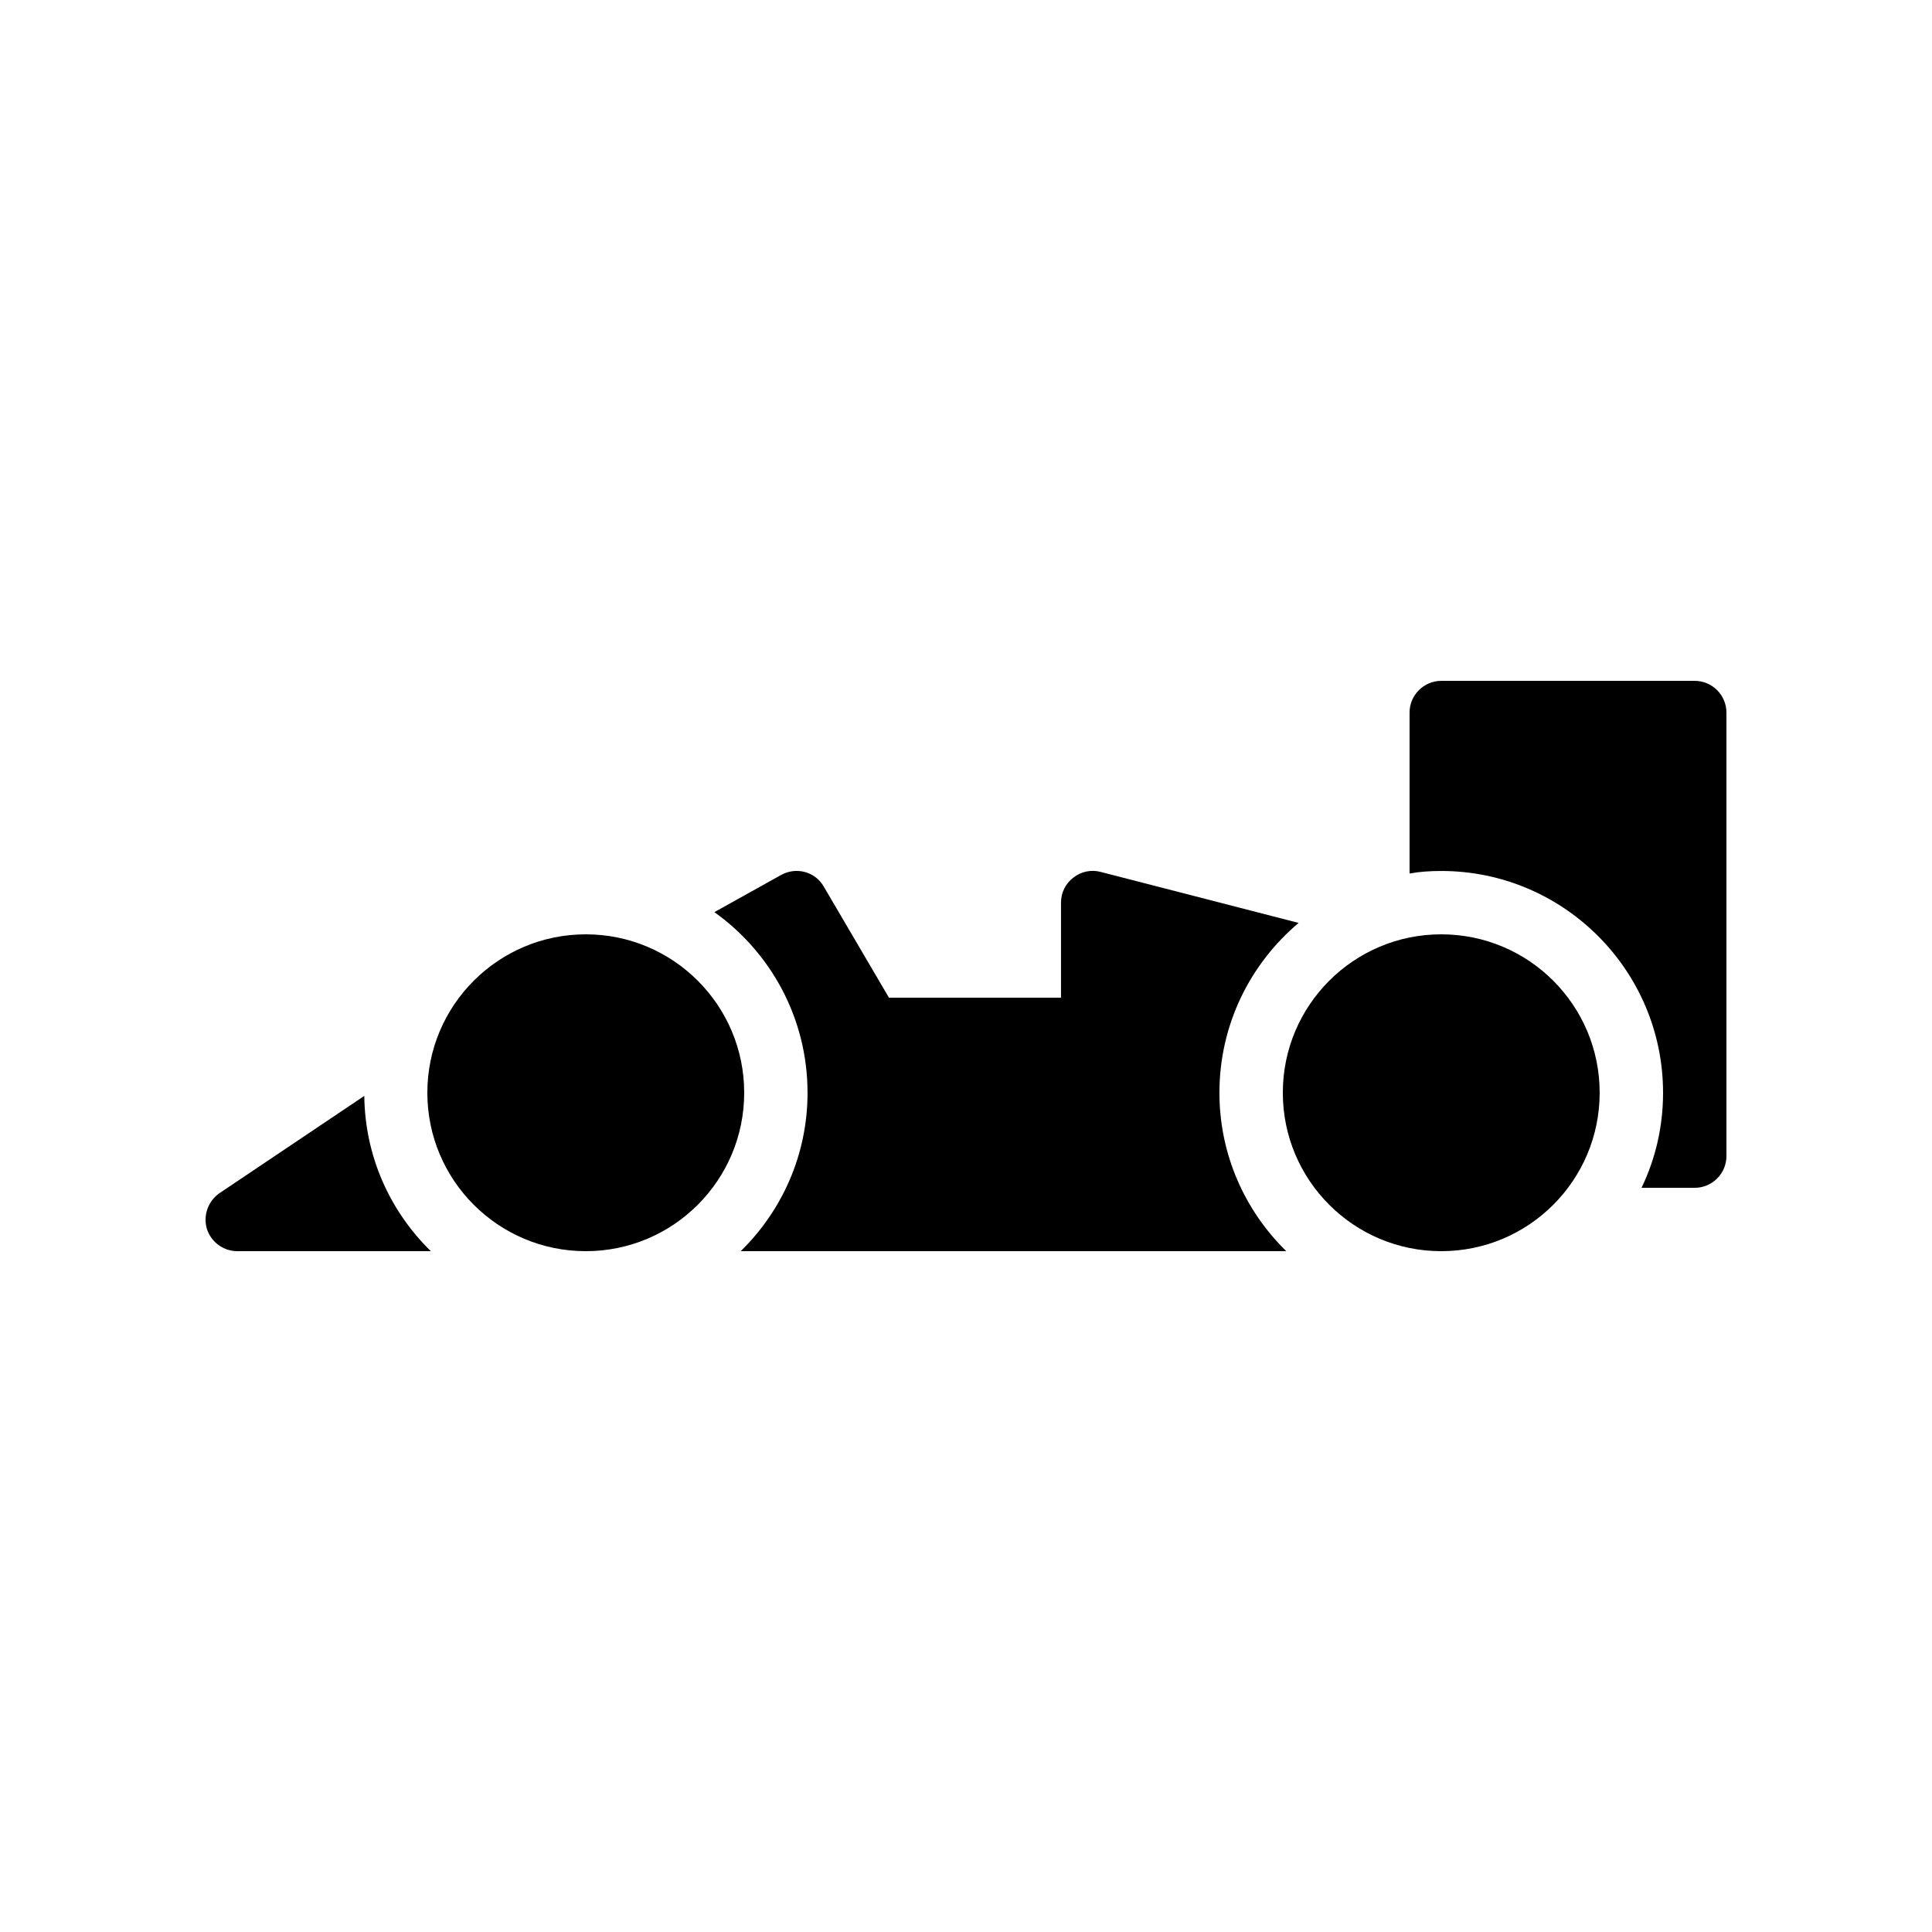 <?xml version="1.0" encoding="UTF-8"?>
<!-- Uploaded to: SVG Repo, www.svgrepo.com, Generator: SVG Repo Mixer Tools -->
<svg fill="#000000" width="800px" height="800px" version="1.1" viewBox="144 144 512 512" xmlns="http://www.w3.org/2000/svg">
 <g>
  <path d="m341.22 433.59c0 23.188-18.797 41.984-41.984 41.984s-41.984-18.797-41.984-41.984 18.797-41.984 41.984-41.984 41.984 18.797 41.984 41.984"/>
  <path d="m567.93 433.59c0 23.188-18.797 41.984-41.984 41.984s-41.984-18.797-41.984-41.984 18.797-41.984 41.984-41.984 41.984 18.797 41.984 41.984"/>
  <path d="m206.87 475.57h51.305c-10.746-10.496-17.465-25.023-17.633-41.145l-38.375 25.777c-3.023 2.098-4.367 5.879-3.359 9.406 1.094 3.523 4.371 5.961 8.062 5.961z"/>
  <path d="m358.01 433.59c0 16.457-6.801 31.32-17.719 41.984h144.59c-10.914-10.664-17.719-25.527-17.719-41.984 0-18.055 8.145-34.176 20.992-45.008l-52.48-13.52c-2.519-0.672-5.207-0.086-7.223 1.512-2.098 1.594-3.273 4.031-3.273 6.633v25.191h-45.594l-17.297-29.473c-2.266-3.945-7.305-5.289-11.336-3.023l-17.633 9.824c14.949 10.664 24.688 28.129 24.688 47.863z"/>
  <path d="m584.73 433.59c0 8.984-2.016 17.551-5.711 25.191h14.105c4.617 0 8.398-3.777 8.398-8.398v-117.55c0-4.617-3.777-8.398-8.398-8.398h-67.176c-4.617 0-8.398 3.777-8.398 8.398v42.656c2.777-0.504 5.547-0.672 8.402-0.672 32.41 0 58.777 26.367 58.777 58.777z"/>
 </g>
</svg>
